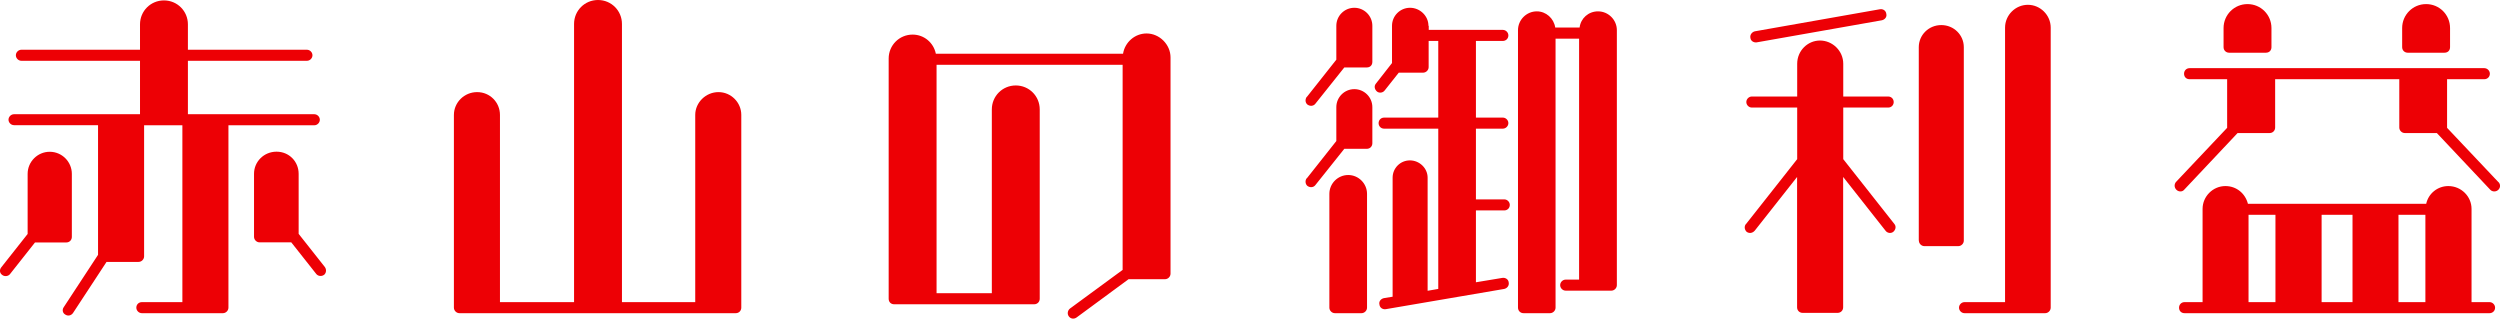 <?xml version="1.0" encoding="UTF-8"?><svg id="_レイヤー_2" xmlns="http://www.w3.org/2000/svg" viewBox="0 0 244.27 31.14"><defs><style>.cls-1{fill:#ed0005;stroke-width:0px;}</style></defs><g id="design"><path class="cls-1" d="M.14,26.1l2.56-3.24v-5.87c0-1.19.97-2.16,2.16-2.16s2.16.97,2.16,2.16v6.16c0,.29-.22.54-.54.54h-3.06l-2.45,3.1c-.18.22-.54.25-.76.07-.25-.18-.29-.5-.07-.76ZM.83,11.7c0-.29.25-.54.54-.54h12.31v-5.22H2.09c-.29,0-.54-.25-.54-.54s.25-.54.54-.54h11.59v-2.48C13.68,1.08,14.72.04,16.02.04s2.34,1.04,2.34,2.34v2.48h11.63c.29,0,.54.25.54.54s-.25.54-.54.54h-11.63v5.22h12.35c.29,0,.54.25.54.54s-.25.54-.54.54h-8.39v17.82c0,.29-.25.54-.54.54h-7.92c-.29,0-.54-.25-.54-.54,0-.32.25-.54.54-.54h3.96V12.24h-3.74v12.81c0,.29-.25.54-.54.54h-3.13l-3.28,5c-.18.25-.5.32-.76.14-.25-.14-.32-.47-.14-.72l3.35-5.11v-12.67H1.37c-.29,0-.54-.25-.54-.54ZM31.67,26.85c-.25.18-.58.14-.76-.07l-2.45-3.1h-3.1c-.29,0-.54-.25-.54-.54v-6.16c0-1.19.97-2.16,2.2-2.16s2.16.97,2.16,2.16v5.87l2.56,3.24c.18.25.14.58-.07.76Z"/><path class="cls-1" d="M72.43,11.23v18.83c0,.29-.22.54-.54.54h-27c-.29,0-.54-.25-.54-.54V11.23c0-1.22,1.01-2.23,2.27-2.23s2.23,1.01,2.23,2.23v18.29h7.24V2.34c0-1.3,1.04-2.34,2.34-2.34s2.34,1.04,2.34,2.34v27.18h7.16V11.23c0-1.22,1.04-2.23,2.27-2.23s2.23,1.01,2.23,2.23Z"/><path class="cls-1" d="M86.83,5.72c0-1.3,1.04-2.34,2.34-2.34,1.12,0,2.05.79,2.27,1.87h18.29c.18-1.12,1.15-1.98,2.3-1.98,1.26,0,2.34,1.08,2.34,2.34v21.13c0,.29-.25.54-.54.54h-3.56l-5.08,3.74c-.25.18-.58.14-.76-.11-.18-.25-.11-.58.11-.76l5.15-3.78V6.33h-18.18v22.32h5.4V10.69c0-1.3,1.04-2.34,2.34-2.34s2.34,1.04,2.34,2.34v18.5c0,.32-.25.54-.54.54h-13.68c-.32,0-.54-.22-.54-.54V5.72Z"/><path class="cls-1" d="M127.69,9.47l2.88-3.64v-3.31c0-.97.79-1.76,1.76-1.76s1.76.79,1.76,1.76v3.53c0,.32-.22.54-.54.54h-2.2l-2.84,3.56c-.18.22-.5.25-.76.07-.22-.18-.25-.5-.07-.76ZM127.69,17.42l2.88-3.64v-3.31c0-.97.79-1.76,1.76-1.76s1.76.79,1.76,1.76v3.53c0,.29-.22.54-.54.54h-2.2l-2.84,3.56c-.18.22-.5.25-.76.07-.22-.18-.25-.54-.07-.76ZM130.43,30.6c-.29,0-.54-.25-.54-.54v-11.12c0-1.01.83-1.84,1.84-1.84s1.84.83,1.84,1.84v11.12c0,.29-.25.54-.54.54h-2.59ZM139.6,2.52v.4h7.24c.29,0,.54.25.54.54,0,.32-.25.54-.54.54h-2.63v7.49h2.63c.29,0,.54.25.54.54s-.25.54-.54.54h-2.63v6.91h2.77c.29,0,.54.25.54.54,0,.32-.25.54-.54.54h-2.77v7.02l2.59-.43c.29-.04.58.14.61.43.07.32-.14.58-.43.65l-11.59,1.98c-.29.04-.58-.14-.61-.47-.07-.29.14-.54.43-.61l.86-.14v-11.63c0-.94.76-1.69,1.69-1.69s1.73.76,1.73,1.69v11.05l1.04-.18v-15.66h-5.29c-.32,0-.54-.25-.54-.54s.22-.54.54-.54h5.29V4h-.94v2.56c0,.29-.25.54-.54.54h-2.38l-1.37,1.73c-.18.25-.54.29-.76.11-.25-.22-.29-.54-.11-.76l1.58-2.02v-3.64c0-.97.79-1.76,1.76-1.76s1.8.79,1.8,1.76ZM154.29,27.32V3.78h-2.3v26.28c0,.29-.25.54-.54.54h-2.59c-.32,0-.54-.25-.54-.54V2.95c0-1.01.83-1.84,1.84-1.84.9,0,1.66.68,1.8,1.58h2.38c.11-.9.86-1.58,1.8-1.58,1.01,0,1.84.83,1.84,1.84v24.91c0,.29-.25.54-.54.54h-4.46c-.29,0-.54-.25-.54-.54s.25-.54.54-.54h1.33Z"/><path class="cls-1" d="M170.6,21.89l5-6.34v-5.04h-4.43c-.29,0-.54-.25-.54-.54s.25-.54.54-.54h4.43v-3.2c0-1.26,1.01-2.27,2.23-2.27s2.27,1.01,2.27,2.27v3.2h4.39c.32,0,.54.25.54.54s-.22.54-.54.54h-4.39v5.04l5,6.34c.18.22.14.54-.11.76-.22.18-.58.14-.76-.11l-4.14-5.25v12.74c0,.32-.25.54-.54.54h-3.42c-.29,0-.54-.22-.54-.54v-12.74l-4.14,5.25c-.22.25-.54.29-.79.11-.22-.22-.25-.54-.07-.76ZM171.03,3.71c-.07-.29.14-.58.43-.65l12.24-2.16c.29-.04.58.14.61.47.07.29-.14.54-.43.61l-12.24,2.16c-.29.04-.58-.14-.61-.43ZM187.48,23.5V4.61c0-1.19.97-2.16,2.2-2.16s2.2.97,2.2,2.16v18.9c0,.29-.25.54-.54.54h-3.31c-.29,0-.54-.25-.54-.54ZM200.37,2.7v27.36c0,.29-.25.54-.54.54h-7.88c-.29,0-.54-.25-.54-.54s.25-.54.54-.54h3.96V2.7c0-1.22,1.01-2.23,2.23-2.23s2.23,1.01,2.23,2.23Z"/><path class="cls-1" d="M244.11,17.78c.22.22.22.54,0,.76-.22.22-.58.22-.79,0l-5.22-5.54h-3.13c-.29,0-.54-.25-.54-.54v-4.72h-12.13v4.72c0,.29-.22.54-.54.54h-3.13l-5.22,5.54c-.18.22-.54.22-.76,0-.22-.22-.22-.54-.04-.76l5-5.29v-4.75h-3.67c-.32,0-.54-.22-.54-.54,0-.29.22-.54.54-.54h28.8c.29,0,.54.25.54.54,0,.32-.25.54-.54.54h-3.64v4.75l5,5.29ZM243.79,30.06c0,.32-.25.54-.54.54h-29.8c-.32,0-.54-.22-.54-.54,0-.29.22-.54.54-.54h1.76v-9.11c0-1.22,1.01-2.23,2.23-2.23,1.08,0,1.94.72,2.2,1.73h17.42c.22-1.01,1.12-1.73,2.16-1.73,1.26,0,2.27,1.01,2.27,2.23v9.11h1.76c.29,0,.54.25.54.54ZM219.6.4c1.3,0,2.34,1.04,2.34,2.34v1.87c0,.32-.22.54-.54.54h-3.6c-.29,0-.54-.22-.54-.54v-1.87c0-1.29,1.04-2.34,2.34-2.34ZM222.33,20.99h-2.63v8.53h2.63v-8.53ZM229.86,20.99h-3.02v8.53h3.02v-8.53ZM236.98,20.99h-2.63v8.53h2.63v-8.53ZM237.05.4c1.3,0,2.34,1.04,2.34,2.34v1.87c0,.32-.22.54-.54.54h-3.6c-.29,0-.54-.22-.54-.54v-1.87c0-1.29,1.04-2.34,2.34-2.34Z"/></g></svg>
